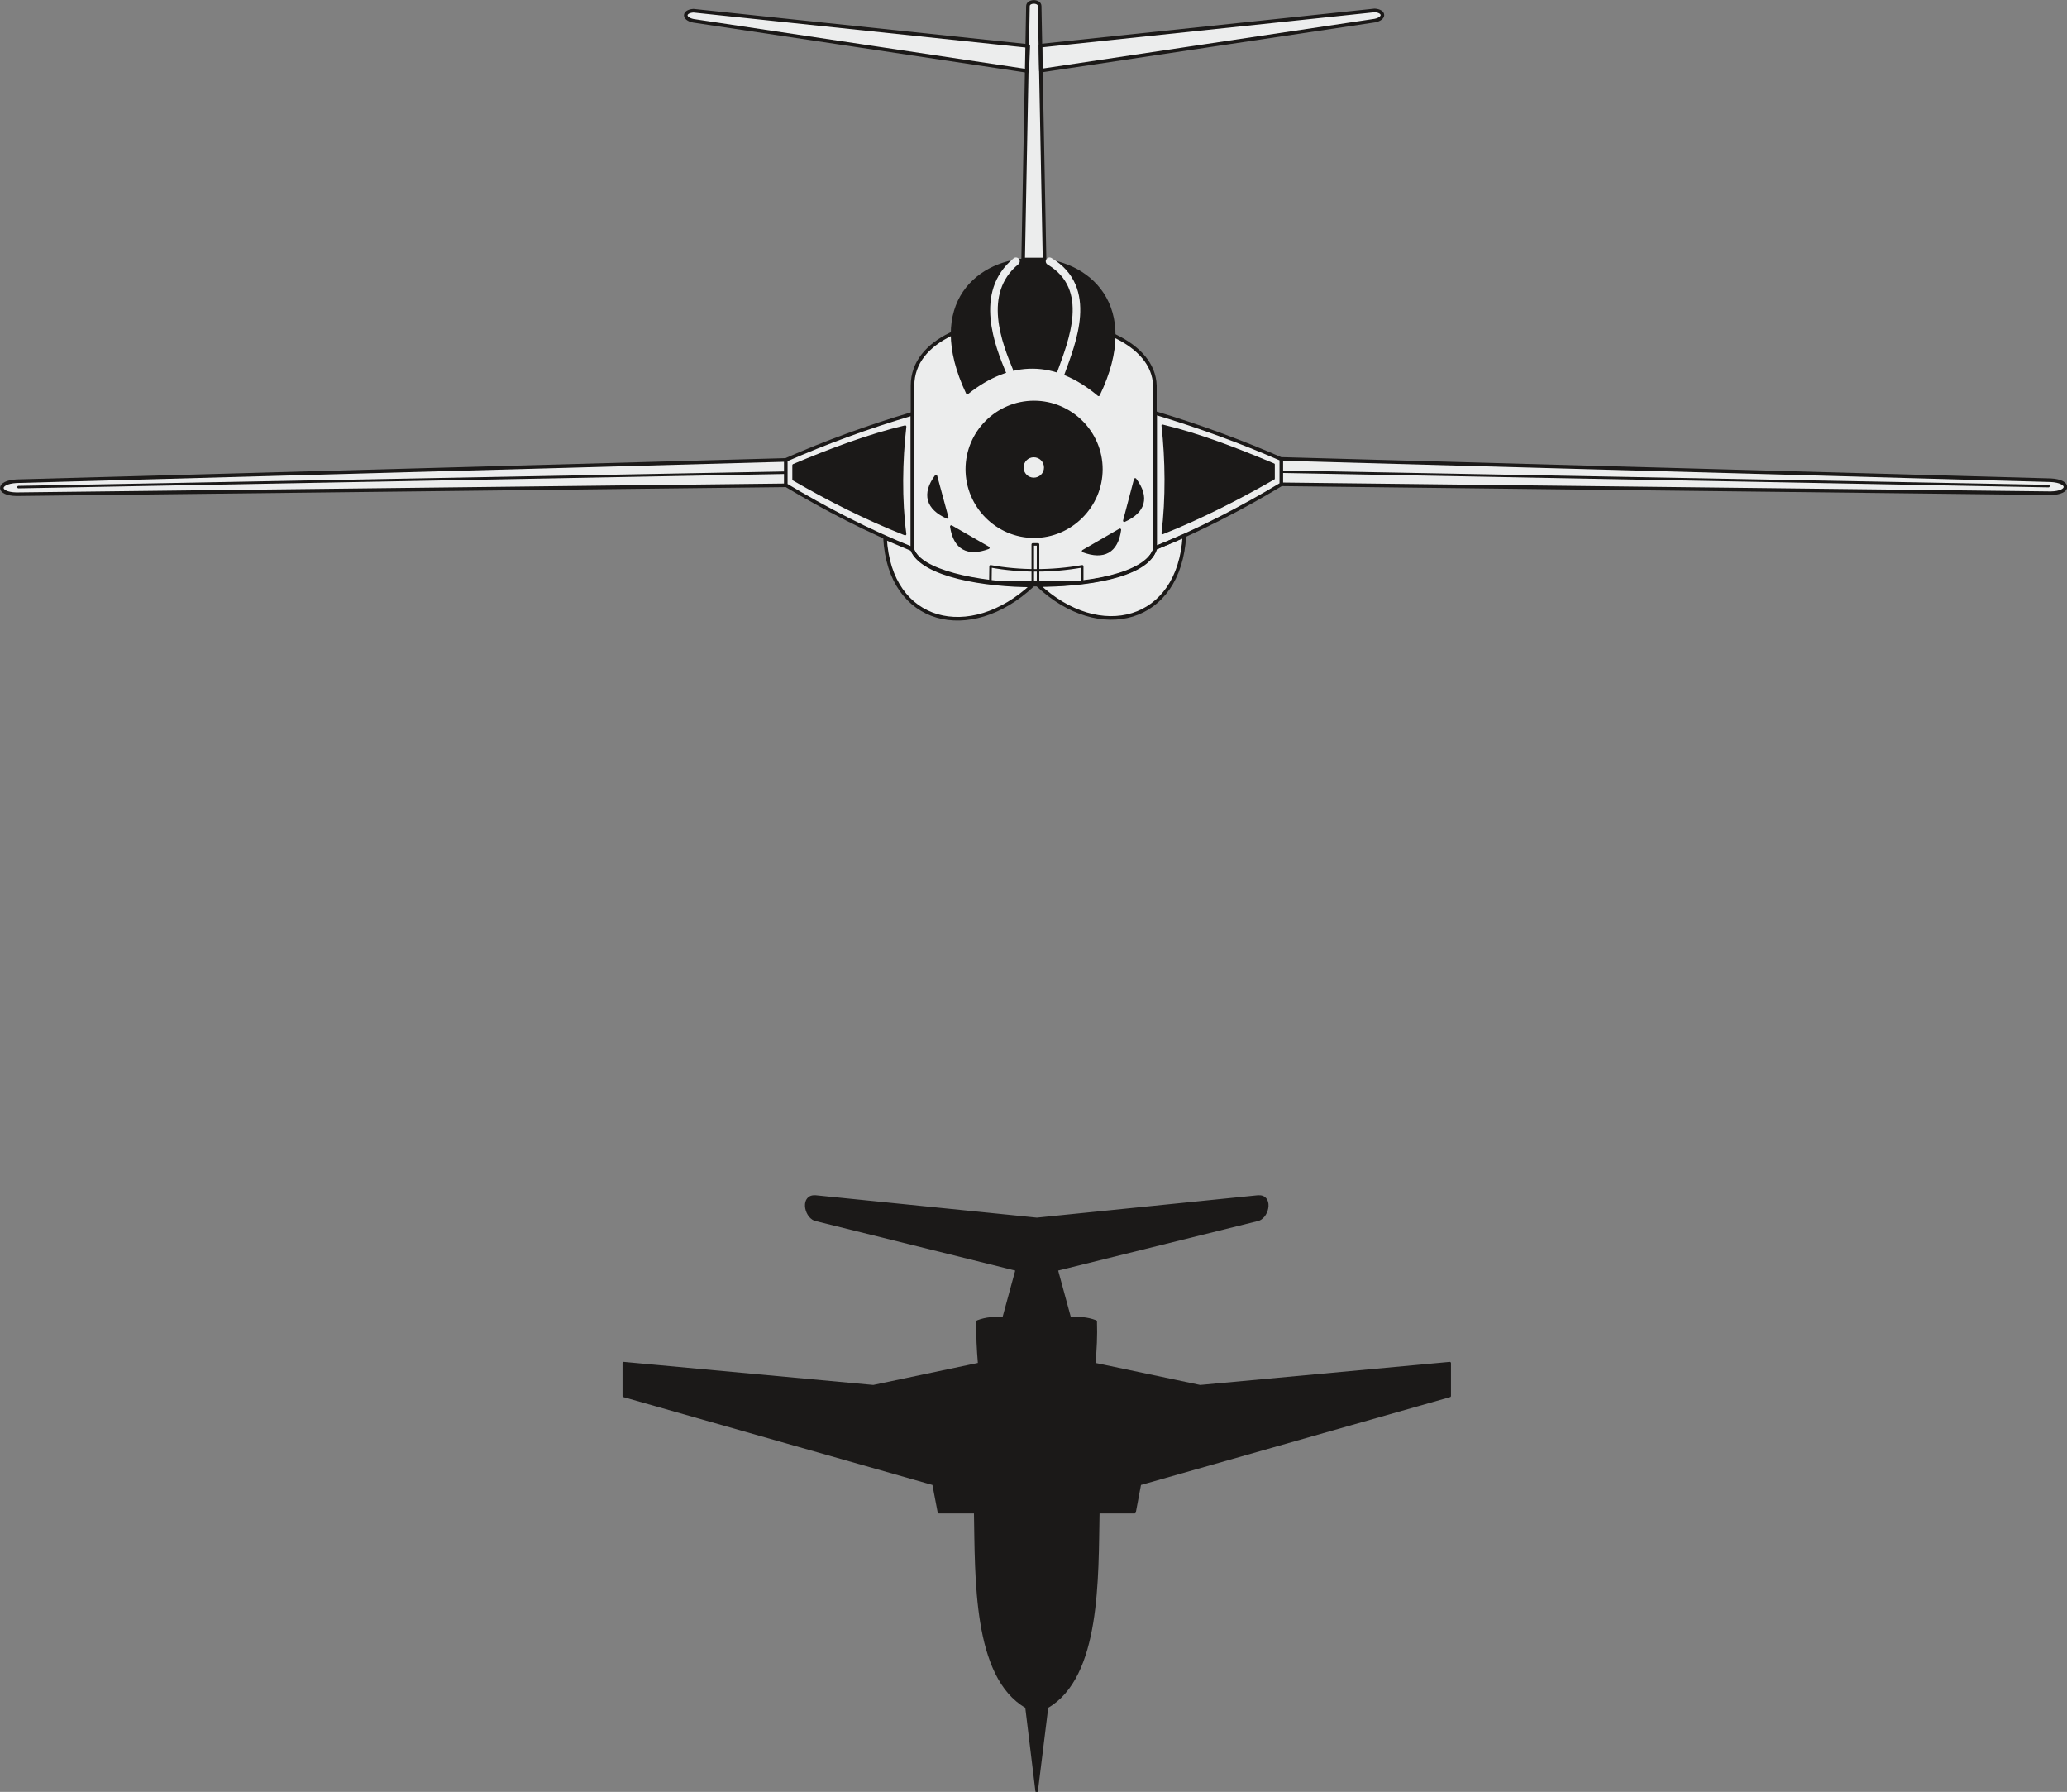 <svg xmlns="http://www.w3.org/2000/svg" xml:space="preserve" width="781.644" height="677.48" fill-rule="evenodd" stroke-linejoin="round" stroke-width="28.222" preserveAspectRatio="xMidYMid" version="1.2" viewBox="0 0 20681 17925"><rect x="0" y="0" width="20681" height="17925" fill="#808080" stroke="none"/><defs class="ClipPathGroup"><clipPath id="a" clipPathUnits="userSpaceOnUse"><path d="M0 0h20681v17925H0z"/></clipPath></defs><g class="SlideGroup"><g class="Slide" clip-path="url(#a)"><g class="Page"><g class="com.sun.star.drawing.ClosedBezierShape"><path fill="none" d="M0 0h20685v6209H0z" class="BoundingBox"/><path fill="#ECEDED" d="m10410 457 3345-353c102 8 102 82 0 102l-3340 500-5-249Zm0 0Zm-122 3L6938 107c-102 7-102 81 0 101l3340 501 10-249Zm0 0Zm-51 2136 48-2537c3-53 115-53 117 0l49 2537h-214Zm0 0ZM9130 5498V3857c5-926 2398-855 2425 0v1641c-185 503-2280 431-2425 0Zm0 0Zm3690-907 7698 213c198 10 195 127 0 130l-7698-89v-254Zm0 0Zm-1262-460c434 130 869 290 1262 462v252c-388 234-833 465-1262 637V4131Zm0 0Zm-1173 1722c454 0 1064-81 1165-345l5-23 295-125c-48 867-846 1075-1465 493Zm0 0Zm-56 3c-458 0-1103-97-1204-361l-270-114c46 866 851 1056 1474 475Zm0 0ZM9130 4139c-440 129-874 289-1268 462v251c389 234 833 465 1268 638V4139Zm0 0Zm-1268 462L165 4814c-197 11-194 127 0 130l7697-89v-254Z"/><path fill="none" stroke="#1B1918" stroke-linecap="round" stroke-width="36" d="m10410 457 3345-353c102 8 102 82 0 102l-3340 500-5-249Zm-122 3L6938 107c-102 7-102 81 0 101l3340 501 10-249Z"/><path fill="none" stroke="#1B1918" stroke-linecap="round" stroke-width="36" d="m10237 2596 48-2537c3-53 115-53 117 0l49 2537h-214ZM9130 5498V3857c5-926 2398-855 2425 0v1641c-185 503-2280 431-2425 0Zm3690-907 7698 213c198 10 195 127 0 130l-7698-89v-254Zm-1262-460c434 130 869 290 1262 462v252c-388 234-833 465-1262 637V4131Z"/><path fill="none" stroke="#1B1918" stroke-linecap="round" stroke-width="36" d="M10385 5853c454 0 1064-81 1165-345l5-23 295-125c-48 867-846 1075-1465 493Zm-56 3c-458 0-1103-97-1204-361l-270-114c46 866 851 1056 1474 475Z"/><path fill="none" stroke="#1B1918" stroke-linecap="round" stroke-width="36" d="M9130 4139c-440 129-874 289-1268 462v251c389 234 833 465 1268 638V4139Zm-1268 462L165 4814c-197 11-194 127 0 130l7697-89v-254Z"/></g><g class="com.sun.star.drawing.ClosedBezierShape"><path fill="none" d="M7927 2581h3522v2976H7927z" class="BoundingBox"/><path fill="#1B1918" d="M9678 3932c-851-1798 2178-1775 1314 18-433-363-880-363-1314-18Zm0 0Zm665 630c64 0 115 51 115 115 0 63-51 114-115 114-63 0-114-51-114-114 0-64 51-115 114-115Zm0 0Zm3-541c369 0 674 303 674 673s-305 675-674 675c-371 0-673-305-673-675s302-673 673-673Zm0 0Zm903 1188c200-89 243-234 109-413l-109 413Zm0 0Zm-412 304c206 77 338 8 368-213l-368 213Zm0 0Zm-948-33c-206 77-338 8-371-213l371 213Zm0 0Zm-412-304c-200-89-244-234-112-413l112 413Zm0 0Zm-421-908c-39 338-46 732 0 1075-405-160-771-348-1116-547v-142c375-158 754-300 1116-386Z"/><path fill="none" stroke="#1B1918" stroke-linecap="round" stroke-width="25" d="M9678 3932c-851-1798 2178-1775 1314 18-433-363-880-363-1314-18Zm665 630c64 0 115 51 115 115 0 63-51 114-115 114-63 0-114-51-114-114 0-64 51-115 114-115Z"/><path fill="none" stroke="#1B1918" stroke-linecap="round" stroke-width="25" d="M10346 4021c369 0 674 303 674 673s-305 675-674 675c-371 0-673-305-673-675s302-673 673-673Zm903 1188c200-89 243-234 109-413l-109 413Zm-412 304c206 77 338 8 368-213l-368 213Zm-948-33c-206 77-338 8-371-213l371 213Zm-412-304c-200-89-244-234-112-413l112 413Zm-421-908c-39 338-46 732 0 1075-405-160-771-348-1116-547v-142c375-158 754-300 1116-386Z"/></g><g fill="none" class="com.sun.star.drawing.OpenBezierShape"><path d="M9907 2576h903v1193h-903z" class="BoundingBox"/><path stroke="#ECEDED" stroke-linecap="round" stroke-width="76" d="M10501 2614c452 269 223 813 114 1116m-450-1116c-386 317-168 846-66 1095"/></g><g fill="none" class="com.sun.star.drawing.OpenBezierShape"><path d="M172 4706h20338v1156H172z" class="BoundingBox"/><path stroke="#1B1918" stroke-linecap="round" stroke-width="25" d="m9909 5825 2-160c292 54 615 54 917 0v160h-919Z"/><path stroke="#1B1918" stroke-linecap="round" stroke-width="25" d="M10333 5446h53v402h-53v-402Zm0 0h0Zm2494-727 7669 144M7856 4729 185 4873"/></g><g class="com.sun.star.drawing.ClosedBezierShape"><path fill="none" d="M11621 4247h1135v1099h-1135z" class="BoundingBox"/><path fill="#1B1918" d="M11631 4257c38 338 43 732 0 1078 402-160 770-351 1114-547v-142c-377-158-753-303-1114-389Z"/><path fill="none" stroke="#1B1918" stroke-linecap="round" stroke-width="20" d="M11631 4257c38 338 43 732 0 1078 402-160 770-351 1114-547v-142c-377-158-753-303-1114-389Z"/></g><g class="com.sun.star.drawing.ClosedBezierShape"><path fill="none" d="M6228 11955h8291v5976H6228z" class="BoundingBox"/><path fill="#1B1918" d="m10372 17917-102-841c-528-302-500-1298-513-1949h-363l-54-282-3099-881v-328l2497 231 1059-223c-12-147-20-280-15-425 87-33 168-36 259-33l132-485-2020-501c-101-40-132-243 8-231l2213 224 2211-224c140-12 109 191 8 231l-2021 501 132 485c92-3 173 0 259 33 5 145-2 278-15 425l1059 223 2498-231v328l-3100 881-53 282h-363c-13 651 15 1647-513 1949l-104 841Z"/><path fill="none" stroke="#1B1918" stroke-linecap="round" stroke-width="25" d="m10372 17917-102-841c-528-302-500-1298-513-1949h-363l-54-282-3099-881v-328l2497 231 1059-223c-12-147-20-280-15-425 87-33 168-36 259-33l132-485-2020-501c-101-40-132-243 8-231l2213 224 2211-224c140-12 109 191 8 231l-2021 501 132 485c92-3 173 0 259 33 5 145-2 278-15 425l1059 223 2498-231v328l-3100 881-53 282h-363c-13 651 15 1647-513 1949l-104 841Z"/></g></g></g></g></svg>

